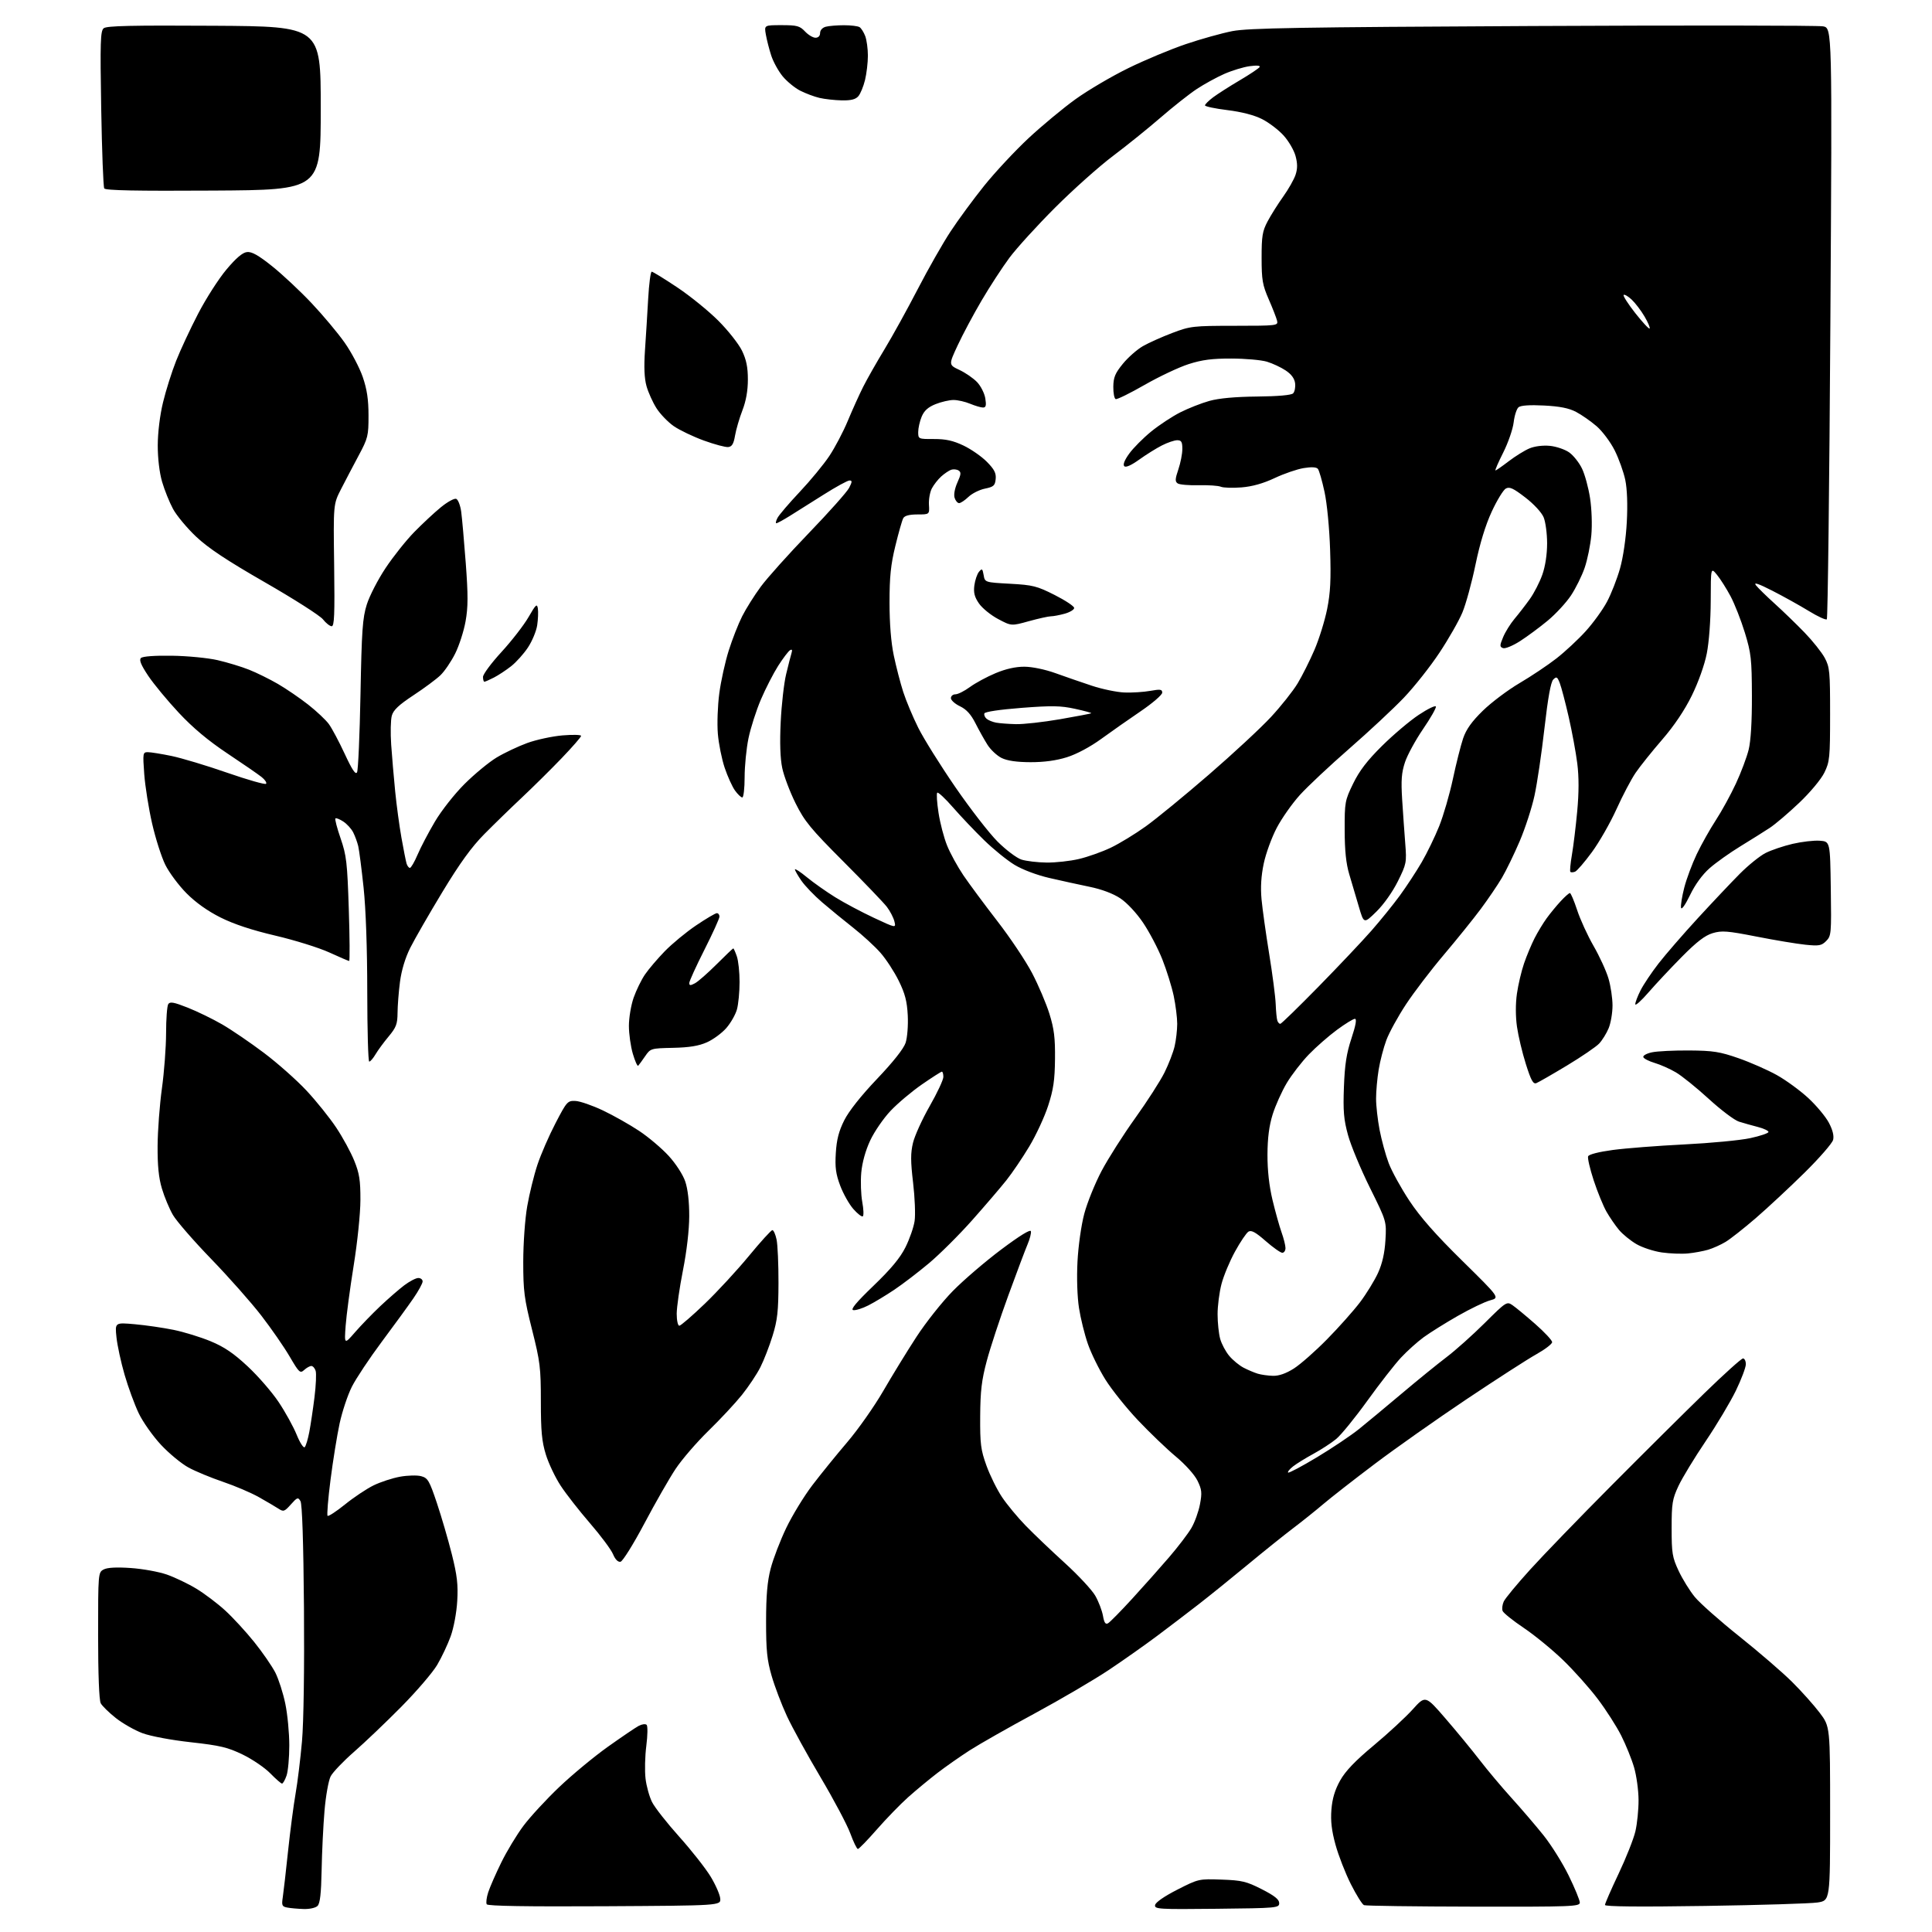 <?xml version="1.0" encoding="UTF-8" standalone="no"?>
<svg 
  version="1.1" 
  xmlns="http://www.w3.org/2000/svg" 
  xmlns:xlink="http://www.w3.org/1999/xlink" 
  xmlns:svg="http://www.w3.org/2000/svg"
  xmlns:rdf="http://www.w3.org/1999/02/22-rdf-syntax-ns#"
  xmlns:cc="http://creativecommons.org/ns#"
  xmlns:dc="http://purl.org/dc/elements/1.1/"
  viewBox="0 0 768 768"
  width="768"
  height="768"
>
<style>svg {background-color: white; }</style>"
<path stroke="none" fill="black" fill-rule="evenodd" d="M120.68,758.86C118.38,758.79 115.45,758.53 114.18,758.28C112.11,757.89 111.91,757.43 112.41,754.17C112.71,752.15 113.66,743.93 114.50,735.91C115.35,727.89 116.69,717.60 117.49,713.05C118.29,708.50 119.44,699.09 120.05,692.14C120.71,684.59 121.02,663.19 120.83,639.00C120.62,612.92 120.12,597.87 119.44,596.72C118.48,595.09 118.15,595.20 115.62,598.04C113.08,600.89 112.69,601.03 110.68,599.71C109.48,598.93 105.98,596.87 102.89,595.13C99.81,593.39 93.40,590.66 88.65,589.05C83.90,587.44 77.73,584.89 74.94,583.37C72.14,581.85 67.22,577.79 64.00,574.34C60.78,570.89 56.79,565.24 55.14,561.79C53.49,558.33 50.96,551.45 49.53,546.50C48.09,541.55 46.64,534.84 46.30,531.60C45.68,525.70 45.68,525.70 53.59,526.40C57.94,526.79 64.88,527.80 69.00,528.64C73.12,529.48 79.76,531.52 83.75,533.18C89.17,535.43 92.88,537.95 98.48,543.18C102.60,547.02 108.13,553.40 110.77,557.35C113.42,561.31 116.64,567.15 117.93,570.33C119.22,573.51 120.66,575.74 121.13,575.27C121.59,574.81 122.41,572.10 122.95,569.25C123.49,566.40 124.42,560.19 125.01,555.45C125.60,550.70 125.81,545.96 125.47,544.91C125.14,543.86 124.37,543.00 123.76,543.00C123.15,543.00 121.87,543.71 120.92,544.58C119.30,546.04 118.90,545.67 115.14,539.24C112.92,535.44 107.84,528.10 103.84,522.92C99.84,517.74 90.89,507.63 83.95,500.46C77.01,493.29 70.16,485.41 68.74,482.96C67.32,480.51 65.35,475.80 64.37,472.50C63.08,468.21 62.60,463.36 62.65,455.50C62.69,449.45 63.46,439.19 64.36,432.70C65.26,426.21 66.01,416.31 66.02,410.70C66.02,405.09 66.41,399.90 66.88,399.16C67.56,398.09 69.07,398.36 74.61,400.55C78.40,402.05 84.57,405.05 88.32,407.22C92.07,409.39 99.55,414.49 104.94,418.55C110.33,422.61 117.94,429.36 121.84,433.53C125.74,437.71 131.05,444.32 133.64,448.22C136.24,452.11 139.47,458.05 140.82,461.40C142.86,466.42 143.29,469.18 143.27,477.00C143.26,482.37 142.10,493.67 140.60,503.00C139.14,512.08 137.70,522.88 137.40,527.00C136.86,534.50 136.86,534.50 141.18,529.53C143.56,526.80 148.05,522.16 151.17,519.21C154.30,516.26 158.57,512.54 160.67,510.95C162.78,509.36 165.29,508.04 166.25,508.03C167.21,508.01 168.00,508.62 168.00,509.39C168.00,510.15 166.35,513.17 164.34,516.09C162.33,519.02 156.68,526.78 151.79,533.33C146.90,539.89 141.54,547.95 139.88,551.23C138.22,554.52 136.03,561.10 135.00,565.85C133.98,570.61 132.35,580.68 131.39,588.23C130.42,595.79 129.90,602.23 130.22,602.56C130.55,602.88 133.67,600.84 137.16,598.03C140.64,595.21 145.75,591.81 148.50,590.46C151.25,589.12 155.97,587.57 159.00,587.02C162.03,586.47 165.82,586.37 167.43,586.81C170.08,587.53 170.67,588.55 173.68,597.51C175.51,602.97 178.18,612.13 179.62,617.87C181.72,626.28 182.14,629.91 181.76,636.41C181.50,641.01 180.37,647.06 179.16,650.43C177.98,653.69 175.56,658.84 173.76,661.87C171.97,664.89 165.55,672.37 159.50,678.49C153.45,684.61 145.00,692.66 140.73,696.39C136.46,700.12 132.28,704.50 131.44,706.12C130.60,707.74 129.50,713.89 129.00,719.78C128.50,725.68 127.98,736.29 127.85,743.38C127.67,752.70 127.23,756.63 126.23,757.63C125.45,758.41 123.06,758.94 120.68,758.86zM483.67,758.77C460.40,759.02 458.87,758.92 459.17,757.27C459.37,756.20 462.88,753.78 468.00,751.17C476.43,746.88 476.57,746.85 485.61,747.17C493.69,747.46 495.48,747.89 501.61,751.01C506.64,753.58 508.50,755.06 508.50,756.51C508.50,758.44 507.69,758.51 483.67,758.77zM240.32,757.76C209.45,757.93 193.92,757.68 193.49,756.99C193.14,756.42 193.40,754.28 194.07,752.23C194.73,750.18 197.07,744.84 199.27,740.36C201.46,735.89 205.43,729.32 208.10,725.76C210.76,722.21 217.14,715.29 222.28,710.40C227.42,705.50 236.11,698.31 241.59,694.40C247.08,690.50 252.61,686.74 253.89,686.06C255.17,685.38 256.59,685.19 257.05,685.66C257.51,686.12 257.45,689.88 256.92,694.00C256.39,698.12 256.25,703.98 256.61,707.00C256.96,710.02 258.14,714.25 259.22,716.39C260.30,718.53 265.15,724.70 270.00,730.11C274.85,735.52 280.46,742.65 282.47,745.95C284.48,749.25 286.20,753.20 286.31,754.73C286.50,757.50 286.50,757.50 240.32,757.76zM585.75,757.92C562.51,757.88 542.92,757.61 542.21,757.33C541.51,757.04 539.15,753.27 536.97,748.94C534.79,744.61 532.06,737.58 530.89,733.32C529.34,727.69 528.90,723.86 529.26,719.32C529.61,714.94 530.65,711.50 532.72,707.79C534.83,704.02 538.66,700.01 546.09,693.82C551.82,689.04 558.78,682.61 561.56,679.52C566.63,673.90 566.63,673.90 574.66,683.20C579.08,688.32 585.17,695.72 588.20,699.66C591.23,703.60 596.90,710.35 600.80,714.66C604.71,718.97 610.43,725.65 613.52,729.50C616.61,733.35 621.13,740.57 623.57,745.55C626.00,750.52 628.00,755.36 628.00,756.30C628.00,757.88 624.92,757.99 585.75,757.92zM677.75,757.64C651.52,758.04 638.00,757.91 638.00,757.25C638.00,756.70 640.43,751.13 643.40,744.87C646.37,738.62 649.38,731.02 650.09,728.00C650.80,724.98 651.37,719.35 651.35,715.50C651.33,711.65 650.53,705.83 649.57,702.56C648.62,699.29 646.32,693.62 644.47,689.94C642.62,686.27 638.43,679.72 635.15,675.39C631.88,671.05 625.67,664.09 621.35,659.92C617.03,655.75 609.99,649.98 605.69,647.10C601.40,644.22 597.63,641.19 597.31,640.37C597.00,639.54 597.20,637.87 597.76,636.63C598.32,635.40 603.04,629.70 608.25,623.95C613.45,618.20 628.02,603.14 640.61,590.48C653.20,577.81 669.85,561.28 677.62,553.73C685.38,546.18 692.25,540.00 692.87,540.00C693.49,540.00 694.00,541.04 694.00,542.30C694.00,543.57 692.22,548.28 690.05,552.78C687.87,557.27 682.46,566.33 678.03,572.90C673.59,579.47 668.73,587.47 667.23,590.67C664.78,595.91 664.50,597.61 664.50,607.50C664.50,617.44 664.77,619.07 667.28,624.43C668.80,627.69 671.70,632.37 673.71,634.82C675.72,637.28 683.70,644.34 691.43,650.51C699.17,656.69 708.59,664.81 712.36,668.56C716.14,672.31 721.09,677.85 723.36,680.86C727.50,686.34 727.50,686.34 727.50,720.92C727.50,755.50 727.50,755.50 722.50,756.27C719.75,756.69 699.61,757.31 677.75,757.64zM341.02,735.00C340.61,735.00 339.26,732.22 338.02,728.83C336.78,725.44 331.47,715.42 326.23,706.58C320.98,697.74 314.95,686.76 312.82,682.19C310.70,677.62 307.96,670.42 306.74,666.19C304.91,659.87 304.52,656.01 304.53,644.50C304.54,634.22 305.02,628.64 306.36,623.50C307.36,619.65 310.14,612.41 312.53,607.41C314.93,602.42 319.59,594.77 322.91,590.41C326.22,586.06 332.46,578.37 336.76,573.33C341.07,568.29 347.50,559.15 351.05,553.03C354.60,546.90 360.54,537.20 364.27,531.48C367.99,525.75 374.51,517.52 378.77,513.19C383.02,508.86 391.68,501.44 398.00,496.70C405.34,491.20 409.61,488.57 409.80,489.44C409.97,490.19 409.37,492.54 408.47,494.65C407.57,496.77 404.12,505.93 400.81,515.00C397.49,524.08 393.64,535.77 392.25,541.00C390.21,548.64 389.70,552.95 389.64,563.00C389.57,574.02 389.87,576.34 392.13,582.60C393.54,586.51 396.32,592.13 398.30,595.10C400.29,598.07 404.53,603.20 407.75,606.50C410.96,609.80 417.95,616.47 423.30,621.33C428.64,626.19 434.08,632.04 435.39,634.33C436.70,636.62 438.07,640.20 438.44,642.27C438.93,645.07 439.45,645.85 440.47,645.27C441.22,644.85 445.55,640.45 450.08,635.50C454.62,630.55 461.22,623.12 464.76,619.00C468.30,614.88 472.27,609.67 473.59,607.42C474.91,605.18 476.44,600.94 477.00,598.00C477.88,593.38 477.74,592.11 476.01,588.58C474.87,586.25 471.17,582.13 467.41,579.00C463.78,575.98 457.02,569.49 452.38,564.59C447.74,559.69 441.89,552.38 439.38,548.35C436.86,544.32 433.75,537.97 432.45,534.24C431.15,530.51 429.56,524.09 428.92,519.98C428.23,515.56 427.98,508.00 428.32,501.50C428.64,495.29 429.81,487.02 431.01,482.50C432.18,478.10 435.27,470.45 437.88,465.50C440.50,460.55 446.51,451.09 451.26,444.47C456.00,437.86 461.24,429.70 462.91,426.34C464.57,422.99 466.39,418.28 466.94,415.87C467.50,413.47 467.95,409.48 467.96,407.00C467.96,404.52 467.33,399.51 466.56,395.85C465.78,392.19 463.75,385.67 462.04,381.35C460.33,377.03 456.88,370.48 454.39,366.79C451.73,362.86 447.97,358.85 445.32,357.09C442.48,355.21 437.94,353.50 433.15,352.52C428.94,351.65 421.71,350.07 417.09,349.00C412.16,347.86 406.45,345.70 403.30,343.79C400.34,342.00 394.90,337.59 391.21,333.99C387.52,330.40 381.96,324.54 378.85,320.98C375.75,317.41 372.92,314.78 372.57,315.11C372.22,315.45 372.45,319.05 373.08,323.11C373.70,327.18 375.23,333.03 376.49,336.13C377.74,339.23 380.67,344.56 382.99,347.99C385.32,351.42 391.38,359.59 396.46,366.16C401.54,372.72 407.75,382.00 410.26,386.79C412.77,391.58 415.88,398.88 417.16,403.00C419.03,409.01 419.47,412.58 419.38,421.00C419.29,429.40 418.75,433.12 416.65,439.57C415.21,444.00 411.83,451.29 409.14,455.76C406.46,460.23 402.36,466.28 400.04,469.19C397.72,472.11 391.59,479.27 386.41,485.10C381.23,490.93 373.51,498.61 369.25,502.18C364.99,505.75 358.80,510.48 355.50,512.69C352.20,514.91 347.55,517.71 345.17,518.92C342.80,520.13 340.10,520.97 339.17,520.79C337.99,520.56 340.37,517.71 347.24,511.10C354.16,504.45 357.83,500.03 359.93,495.82C361.56,492.56 363.20,487.86 363.57,485.38C363.94,482.90 363.67,476.04 362.97,470.15C361.96,461.60 361.95,458.38 362.93,454.29C363.61,451.46 366.60,444.88 369.58,439.67C372.56,434.45 375.00,429.24 375.00,428.09C375.00,426.94 374.74,426.00 374.41,426.00C374.09,426.00 370.53,428.28 366.49,431.07C362.46,433.86 356.85,438.58 354.03,441.56C351.21,444.54 347.56,449.84 345.93,453.34C344.07,457.31 342.73,462.10 342.37,466.10C342.05,469.62 342.23,474.87 342.76,477.77C343.30,480.67 343.39,483.26 342.97,483.52C342.55,483.78 340.85,482.46 339.20,480.58C337.55,478.70 335.21,474.54 334.00,471.33C332.25,466.68 331.89,464.05 332.25,458.32C332.57,453.02 333.45,449.62 335.60,445.34C337.42,441.70 342.27,435.57 348.63,428.89C355.06,422.14 359.21,416.88 359.99,414.54C360.67,412.46 361.05,407.67 360.85,403.63C360.56,398.02 359.77,394.97 357.26,389.87C355.48,386.26 352.21,381.25 349.98,378.72C347.76,376.19 342.91,371.75 339.22,368.84C335.52,365.94 329.95,361.37 326.83,358.70C323.71,356.03 320.00,352.16 318.58,350.12C317.16,348.07 316.00,346.04 316.00,345.60C316.00,345.17 318.14,346.57 320.75,348.72C323.36,350.87 328.43,354.44 332.00,356.66C335.57,358.88 342.48,362.55 347.35,364.83C356.21,368.97 356.21,368.97 355.53,366.23C355.15,364.73 353.81,362.15 352.55,360.50C351.29,358.85 343.52,350.75 335.29,342.50C322.18,329.36 319.82,326.48 316.24,319.29C314.00,314.78 311.61,308.48 310.95,305.29C310.15,301.49 309.94,295.22 310.34,287.00C310.67,280.12 311.64,271.57 312.50,268.00C313.36,264.43 314.32,260.66 314.64,259.62C315.03,258.34 314.84,257.98 314.02,258.49C313.37,258.89 311.27,261.66 309.36,264.64C307.46,267.63 304.36,273.65 302.49,278.02C300.62,282.40 298.39,289.34 297.54,293.45C296.69,297.55 296.00,304.53 296.00,308.96C296.00,313.38 295.58,317.00 295.07,317.00C294.56,317.00 293.24,315.74 292.15,314.21C291.06,312.68 289.22,308.62 288.07,305.20C286.92,301.78 285.70,295.72 285.36,291.73C285.02,287.75 285.28,280.50 285.93,275.63C286.57,270.76 288.26,263.11 289.67,258.64C291.08,254.16 293.48,248.03 295.01,245.00C296.54,241.97 299.87,236.67 302.43,233.20C304.98,229.74 313.58,220.15 321.54,211.89C329.50,203.64 336.69,195.56 337.53,193.94C338.78,191.52 338.81,191.00 337.68,191.00C336.92,191.00 332.30,193.53 327.40,196.63C322.51,199.72 316.43,203.55 313.89,205.13C311.35,206.71 308.98,208.00 308.60,208.00C308.23,208.00 308.45,207.03 309.09,205.84C309.73,204.64 313.69,200.01 317.90,195.54C322.11,191.08 327.40,184.66 329.66,181.28C331.91,177.90 335.22,171.62 337.00,167.32C338.79,163.02 341.53,156.94 343.10,153.82C344.67,150.69 348.51,143.94 351.62,138.82C354.73,133.69 360.65,122.97 364.78,115.00C368.90,107.03 374.79,96.67 377.87,92.00C380.94,87.33 386.98,79.12 391.28,73.77C395.59,68.42 403.47,59.97 408.80,54.99C414.14,50.01 422.55,43.03 427.50,39.46C432.45,35.89 441.90,30.33 448.50,27.10C455.10,23.86 465.40,19.56 471.38,17.54C477.36,15.51 485.69,13.19 489.88,12.37C496.21,11.15 516.39,10.80 609.29,10.34C670.77,10.04 722.70,10.10 724.70,10.47C728.32,11.15 728.32,11.15 727.60,128.32C727.21,192.77 726.57,245.81 726.19,246.18C725.81,246.55 722.58,245.07 719.00,242.87C715.42,240.68 708.91,237.06 704.52,234.82C699.00,232.00 696.99,231.33 697.99,232.63C698.79,233.66 702.15,236.96 705.47,239.96C708.79,242.96 714.13,248.13 717.35,251.46C720.56,254.78 724.16,259.30 725.35,261.50C727.33,265.18 727.50,266.96 727.49,284.00C727.49,301.25 727.33,302.81 725.20,307.16C723.89,309.81 719.58,314.99 715.18,319.16C710.93,323.20 705.67,327.68 703.48,329.11C701.29,330.55 696.05,333.84 691.83,336.42C687.61,339.00 682.11,342.91 679.60,345.12C676.72,347.65 673.84,351.61 671.81,355.82C669.93,359.71 668.44,361.81 668.24,360.85C668.05,359.95 668.62,356.35 669.52,352.85C670.41,349.36 672.66,343.35 674.50,339.50C676.34,335.65 679.76,329.57 682.09,326.00C684.42,322.43 688.00,315.90 690.04,311.50C692.09,307.10 694.37,301.02 695.12,298.00C695.98,294.48 696.45,286.75 696.41,276.50C696.36,262.01 696.10,259.66 693.62,251.53C692.11,246.59 689.55,240.07 687.93,237.03C686.31,233.99 683.88,230.15 682.53,228.50C680.07,225.50 680.07,225.50 680.04,238.79C680.02,246.53 679.36,255.30 678.47,259.79C677.57,264.34 675.13,271.19 672.52,276.50C669.64,282.36 665.54,288.46 660.75,294.00C656.70,298.68 651.95,304.61 650.19,307.19C648.43,309.76 645.00,316.29 642.56,321.69C640.12,327.08 635.73,334.76 632.81,338.74C629.89,342.72 626.87,346.22 626.11,346.51C625.34,346.81 624.50,346.84 624.24,346.58C623.99,346.32 624.26,343.27 624.86,339.80C625.46,336.34 626.41,328.53 626.97,322.46C627.66,315.00 627.67,308.85 626.99,303.46C626.44,299.08 624.90,290.77 623.58,285.00C622.26,279.23 620.67,273.18 620.05,271.58C619.06,269.01 618.74,268.83 617.45,270.12C616.46,271.11 615.33,277.37 613.94,289.54C612.82,299.42 611.04,311.46 609.98,316.30C608.93,321.14 606.28,329.29 604.09,334.41C601.90,339.54 598.72,346.08 597.03,348.95C595.33,351.83 591.55,357.40 588.62,361.34C585.69,365.28 579.10,373.45 573.98,379.50C568.85,385.55 562.07,394.44 558.90,399.25C555.73,404.06 552.22,410.46 551.10,413.46C549.98,416.47 548.60,421.76 548.04,425.21C547.47,428.67 547.01,433.82 547.01,436.66C547.00,439.50 547.64,445.13 548.41,449.16C549.19,453.20 550.81,459.13 552.02,462.35C553.23,465.56 556.94,472.31 560.28,477.35C564.56,483.81 570.73,490.82 581.27,501.18C596.20,515.87 596.20,515.87 592.35,516.91C590.23,517.48 584.45,520.26 579.50,523.09C574.55,525.92 568.44,529.74 565.93,531.57C563.42,533.40 559.35,537.06 556.89,539.70C554.43,542.34 548.42,550.04 543.54,556.82C538.66,563.59 533.09,570.43 531.16,572.02C529.24,573.60 525.15,576.26 522.08,577.93C519.01,579.60 515.38,581.85 514.01,582.92C512.65,583.99 511.76,585.09 512.04,585.37C512.32,585.65 517.49,582.91 523.52,579.28C529.56,575.65 537.06,570.61 540.20,568.09C543.33,565.57 550.98,559.21 557.20,553.97C563.41,548.72 571.42,542.22 575.00,539.50C578.58,536.79 585.42,530.67 590.21,525.91C598.67,517.49 598.98,517.29 601.21,518.81C602.47,519.66 606.54,523.03 610.25,526.28C613.96,529.54 617.00,532.80 617.00,533.52C617.00,534.24 614.17,536.41 610.72,538.34C607.26,540.27 594.78,548.32 582.97,556.22C571.16,564.13 554.75,575.69 546.50,581.92C538.25,588.14 529.02,595.35 526.00,597.92C522.98,600.49 517.58,604.81 514.00,607.52C510.43,610.23 502.32,616.73 496.00,621.97C489.67,627.21 480.90,634.29 476.50,637.71C472.10,641.12 464.68,646.78 460.00,650.28C455.32,653.79 446.72,659.86 440.87,663.77C435.02,667.68 421.74,675.47 411.37,681.08C400.99,686.68 389.35,693.30 385.50,695.77C381.65,698.25 375.82,702.33 372.55,704.85C369.28,707.37 364.06,711.69 360.96,714.46C357.86,717.23 352.28,722.99 348.55,727.25C344.82,731.51 341.43,735.00 341.02,735.00zM112.11,709.00C111.72,709.00 109.63,707.17 107.45,704.94C105.28,702.71 100.35,699.35 96.50,697.48C90.51,694.58 87.54,693.87 75.87,692.57C68.00,691.70 59.86,690.17 56.61,688.96C53.52,687.80 48.76,685.09 46.04,682.94C43.31,680.78 40.61,678.14 40.04,677.07C39.40,675.88 39.00,665.51 39.00,650.10C39.00,625.38 39.03,625.06 41.19,623.90C42.64,623.12 46.26,622.92 51.94,623.31C56.65,623.62 63.12,624.80 66.32,625.91C69.52,627.03 74.81,629.56 78.07,631.54C81.33,633.52 86.47,637.40 89.49,640.17C92.52,642.93 97.71,648.57 101.03,652.70C104.35,656.83 108.14,662.32 109.46,664.91C110.77,667.50 112.55,673.06 113.42,677.27C114.29,681.47 115.00,688.92 115.00,693.81C115.00,698.70 114.51,704.12 113.90,705.85C113.30,707.58 112.49,709.00 112.11,709.00zM246.67,620.82C245.66,621.02 244.57,619.92 243.69,617.82C242.93,615.99 238.80,610.45 234.52,605.50C230.24,600.55 224.99,593.83 222.86,590.57C220.72,587.31 218.08,581.75 216.99,578.22C215.39,573.04 215.00,568.93 215.00,557.13C215.00,543.69 214.71,541.31 211.50,528.57C208.38,516.20 208.00,513.24 208.00,501.59C208.01,494.19 208.69,484.59 209.58,479.50C210.44,474.55 212.27,467.12 213.64,463.00C215.01,458.88 218.24,451.45 220.82,446.50C225.32,437.84 225.62,437.51 228.77,437.65C230.57,437.73 235.48,439.43 239.67,441.42C243.86,443.41 250.34,447.07 254.07,449.55C257.80,452.02 263.08,456.50 265.82,459.49C268.67,462.61 271.47,466.94 272.39,469.64C273.41,472.64 273.99,477.66 273.98,483.43C273.96,488.95 272.99,497.39 271.48,505.00C270.12,511.88 269.01,519.64 269.00,522.25C269.00,524.86 269.47,527.00 270.03,527.00C270.60,527.00 275.16,523.06 280.17,518.25C285.17,513.44 293.07,504.89 297.71,499.25C302.36,493.61 306.55,489.00 307.03,489.00C307.52,489.00 308.27,490.69 308.70,492.75C309.14,494.81 309.48,502.57 309.46,510.00C309.43,521.21 309.04,524.77 307.12,530.97C305.85,535.09 303.67,540.71 302.27,543.47C300.88,546.24 297.57,551.20 294.93,554.50C292.28,557.80 286.29,564.23 281.61,568.78C276.94,573.34 271.08,580.13 268.59,583.87C266.10,587.61 260.50,597.39 256.16,605.59C251.78,613.84 247.54,620.64 246.67,620.82zM506.05,546.91C508.39,546.97 511.22,545.98 514.31,544.02C516.90,542.38 522.83,537.16 527.50,532.41C532.17,527.67 538.08,521.03 540.64,517.65C543.19,514.27 546.41,509.02 547.79,506.00C549.49,502.26 550.43,498.10 550.73,493.00C551.18,485.50 551.18,485.50 544.55,472.12C540.91,464.76 536.99,455.36 535.86,451.22C534.16,445.02 533.87,441.67 534.23,432.10C534.56,423.19 535.26,418.70 537.23,412.75C538.96,407.51 539.40,405.00 538.59,405.00C537.94,405.00 534.72,406.97 531.45,409.39C528.18,411.80 523.16,416.19 520.31,419.14C517.45,422.09 513.50,427.20 511.52,430.50C509.55,433.80 507.02,439.43 505.90,443.00C504.49,447.55 503.87,452.36 503.84,459.00C503.82,465.22 504.51,471.43 505.84,477.00C506.96,481.68 508.58,487.47 509.44,489.88C510.30,492.28 511.00,495.09 511.00,496.13C511.00,497.16 510.43,498.00 509.73,498.00C509.04,498.00 506.06,495.90 503.12,493.33C499.10,489.80 497.41,488.89 496.27,489.60C495.44,490.13 493.03,493.69 490.93,497.53C488.82,501.36 486.40,507.18 485.55,510.46C484.70,513.74 484.00,519.14 484.01,522.46C484.01,525.78 484.48,530.17 485.04,532.22C485.61,534.26 487.24,537.32 488.66,539.00C490.08,540.69 492.64,542.80 494.36,543.69C496.08,544.58 498.61,545.65 499.99,546.07C501.37,546.48 504.10,546.87 506.05,546.91zM671.00,498.26C668.52,498.50 663.85,498.33 660.62,497.87C657.39,497.41 652.82,495.91 650.48,494.54C648.13,493.16 645.03,490.64 643.60,488.93C642.16,487.22 639.91,483.95 638.60,481.66C637.30,479.37 635.01,473.77 633.52,469.22C632.03,464.66 631.03,460.36 631.30,459.66C631.59,458.89 635.51,457.89 641.14,457.13C646.29,456.44 659.05,455.45 669.50,454.93C679.95,454.41 691.76,453.29 695.75,452.43C699.74,451.57 703.00,450.46 703.00,449.97C703.00,449.48 701.09,448.58 698.75,447.98C696.41,447.38 693.05,446.43 691.27,445.87C689.49,445.32 684.09,441.25 679.27,436.83C674.45,432.42 668.57,427.68 666.21,426.29C663.86,424.90 660.05,423.21 657.77,422.54C655.48,421.86 653.44,420.82 653.24,420.21C653.04,419.61 654.59,418.75 656.69,418.31C658.78,417.86 665.45,417.54 671.50,417.58C681.01,417.65 683.67,418.07 691.10,420.66C695.82,422.31 702.68,425.33 706.34,427.37C709.99,429.41 715.61,433.52 718.83,436.50C722.05,439.48 725.72,443.88 726.99,446.28C728.52,449.16 729.10,451.49 728.69,453.12C728.34,454.48 723.21,460.37 717.28,466.22C711.35,472.06 702.65,480.16 697.95,484.22C693.25,488.27 687.85,492.53 685.95,493.67C684.05,494.82 680.92,496.22 679.00,496.79C677.08,497.35 673.48,498.02 671.00,498.26zM610.72,430.56C609.46,431.04 608.60,429.47 606.55,422.96C605.12,418.46 603.54,411.78 603.02,408.13C602.44,404.04 602.43,399.01 603.00,395.00C603.51,391.43 604.79,386.00 605.84,382.95C606.89,379.90 608.77,375.40 610.02,372.95C611.27,370.50 613.43,366.93 614.84,365.00C616.24,363.07 618.73,360.04 620.39,358.25C622.04,356.46 623.69,355.00 624.06,355.00C624.42,355.00 625.71,358.04 626.93,361.75C628.14,365.46 631.08,371.88 633.46,376.02C635.84,380.15 638.51,385.97 639.39,388.95C640.28,391.93 641.00,396.77 641.00,399.71C641.00,402.66 640.30,406.73 639.45,408.77C638.60,410.81 636.91,413.53 635.70,414.82C634.49,416.11 628.73,420.04 622.90,423.56C617.07,427.07 611.59,430.22 610.72,430.56zM253.69,423.65C253.38,423.95 252.43,421.82 251.57,418.92C250.71,416.01 250.00,411.01 250.00,407.79C250.00,404.58 250.85,399.54 251.88,396.60C252.92,393.65 254.93,389.52 256.36,387.42C257.79,385.31 261.33,381.15 264.23,378.16C267.13,375.18 272.74,370.54 276.70,367.87C280.67,365.19 284.38,363.00 284.95,363.00C285.53,363.00 286.00,363.61 286.00,364.36C286.00,365.10 283.30,371.05 280.00,377.58C276.70,384.11 274.00,390.04 274.00,390.76C274.00,391.81 274.45,391.83 276.25,390.87C277.49,390.21 281.35,386.82 284.84,383.34C288.33,379.85 291.32,377.00 291.49,377.00C291.67,377.00 292.30,378.42 292.90,380.15C293.51,381.88 294.00,386.49 293.99,390.40C293.99,394.30 293.52,399.20 292.94,401.28C292.36,403.35 290.45,406.69 288.70,408.69C286.94,410.70 283.48,413.24 281.00,414.34C277.75,415.78 274.01,416.39 267.55,416.53C258.70,416.72 258.58,416.76 256.42,419.91C255.22,421.66 253.99,423.34 253.69,423.65zM146.78,422.00C146.35,422.00 146.00,409.51 145.99,394.25C145.98,377.02 145.43,361.31 144.53,352.83C143.73,345.30 142.77,337.88 142.40,336.33C142.02,334.77 141.13,332.33 140.41,330.90C139.69,329.47 137.92,327.52 136.46,326.57C135.01,325.62 133.60,325.07 133.33,325.34C133.05,325.62 133.99,329.21 135.41,333.32C137.73,340.06 138.05,342.86 138.65,361.40C139.02,372.73 139.08,382.00 138.80,382.00C138.51,382.00 134.96,380.48 130.89,378.61C126.83,376.75 117.22,373.75 109.55,371.95C100.15,369.75 93.00,367.38 87.67,364.72C82.52,362.14 77.79,358.77 74.13,355.08C71.03,351.96 67.25,346.87 65.72,343.79C64.19,340.70 61.82,333.29 60.46,327.33C59.10,321.38 57.70,312.56 57.34,307.75C56.73,299.34 56.78,299.00 58.78,299.00C59.93,299.00 64.16,299.68 68.18,300.51C72.21,301.35 82.15,304.33 90.27,307.16C98.40,309.98 105.37,311.97 105.76,311.57C106.15,311.18 105.35,309.97 103.99,308.88C102.62,307.79 96.50,303.57 90.38,299.50C82.73,294.40 76.71,289.36 71.08,283.34C66.58,278.53 61.10,271.91 58.91,268.63C56.05,264.34 55.24,262.36 56.02,261.58C56.69,260.91 61.38,260.56 68.30,260.66C74.46,260.74 82.65,261.54 86.50,262.42C90.35,263.31 95.97,265.01 99.00,266.22C102.03,267.42 107.20,269.97 110.50,271.89C113.80,273.81 119.20,277.50 122.50,280.09C125.80,282.68 129.50,286.16 130.72,287.82C131.94,289.49 134.78,294.82 137.03,299.67C139.98,306.03 141.35,308.08 141.93,307.00C142.38,306.18 142.99,292.23 143.30,276.00C143.78,250.52 144.12,245.65 145.81,240.29C146.89,236.87 150.25,230.34 153.29,225.79C156.32,221.23 161.44,214.80 164.67,211.50C167.90,208.20 172.66,203.76 175.26,201.64C177.85,199.52 180.59,198.01 181.34,198.30C182.09,198.59 182.98,200.87 183.33,203.37C183.67,205.88 184.49,215.12 185.15,223.90C186.10,236.63 186.08,241.33 185.07,246.98C184.38,250.88 182.51,256.66 180.93,259.82C179.35,262.98 176.72,266.85 175.08,268.42C173.45,269.99 168.62,273.57 164.35,276.38C158.54,280.21 156.37,282.26 155.75,284.50C155.29,286.15 155.18,291.32 155.50,296.00C155.83,300.68 156.53,309.00 157.08,314.50C157.62,320.00 158.75,328.32 159.58,333.00C160.41,337.68 161.33,342.29 161.61,343.25C161.90,344.21 162.50,345.00 162.94,345.00C163.39,345.00 164.76,342.64 165.99,339.75C167.21,336.86 170.31,330.97 172.86,326.65C175.45,322.26 180.66,315.64 184.66,311.65C188.60,307.72 194.34,302.98 197.42,301.12C200.50,299.27 205.99,296.67 209.61,295.35C213.24,294.03 219.54,292.68 223.61,292.33C227.67,291.99 231.00,292.07 231.00,292.52C231.00,292.97 227.51,296.97 223.25,301.41C218.99,305.85 211.90,312.86 207.51,316.99C203.11,321.12 196.36,327.69 192.51,331.58C187.45,336.70 182.82,343.09 175.86,354.58C170.56,363.34 164.81,373.33 163.08,376.78C161.08,380.78 159.60,385.70 159.00,390.28C158.48,394.25 158.05,399.82 158.03,402.66C158.00,407.06 157.49,408.42 154.50,412.00C152.58,414.30 150.23,417.49 149.29,419.09C148.34,420.69 147.22,422.00 146.78,422.00zM508.93,407.00C509.32,407.00 516.14,400.36 524.09,392.25C532.04,384.14 541.51,374.12 545.13,370.00C548.75,365.88 553.84,359.58 556.45,356.01C559.06,352.44 562.95,346.51 565.10,342.83C567.24,339.16 570.39,332.67 572.10,328.42C573.80,324.16 576.26,315.69 577.56,309.59C578.86,303.49 580.69,296.25 581.62,293.50C582.85,289.90 585.04,286.83 589.47,282.50C592.86,279.20 599.42,274.27 604.06,271.54C608.70,268.81 615.30,264.40 618.73,261.72C622.15,259.05 627.39,254.17 630.36,250.89C633.33,247.61 637.14,242.35 638.81,239.20C640.49,236.06 642.81,230.11 643.98,225.99C645.23,221.57 646.34,213.99 646.68,207.50C647.05,200.56 646.82,194.39 646.07,190.78C645.41,187.63 643.52,182.36 641.87,179.05C640.21,175.74 636.98,171.42 634.68,169.43C632.38,167.45 628.70,164.88 626.50,163.73C623.63,162.23 620.02,161.52 613.75,161.20C608.09,160.91 604.52,161.15 603.64,161.89C602.89,162.51 602.02,165.22 601.70,167.92C601.38,170.61 599.51,176.01 597.55,179.91C595.58,183.81 594.20,187.00 594.48,187.00C594.76,187.00 597.12,185.36 599.74,183.35C602.36,181.35 606.06,179.05 607.97,178.25C610.07,177.37 613.29,176.97 616.09,177.23C618.65,177.48 622.11,178.66 623.79,179.85C625.46,181.04 627.75,183.92 628.87,186.26C630.00,188.59 631.44,193.87 632.07,198.00C632.73,202.25 632.95,208.62 632.58,212.70C632.22,216.66 631.03,222.51 629.93,225.70C628.84,228.89 626.39,233.83 624.50,236.69C622.61,239.54 618.46,244.04 615.27,246.69C612.09,249.33 607.12,253.01 604.24,254.86C601.33,256.72 598.32,257.95 597.47,257.63C596.12,257.11 596.12,256.64 597.52,253.27C598.38,251.20 600.42,247.93 602.04,246.00C603.67,244.07 606.40,240.55 608.10,238.17C609.81,235.79 612.06,231.41 613.10,228.44C614.28,225.11 615.00,220.36 615.00,215.99C615.00,212.11 614.38,207.44 613.61,205.61C612.81,203.70 609.71,200.35 606.31,197.74C601.53,194.06 600.06,193.39 598.58,194.21C597.58,194.77 595.06,198.89 592.99,203.37C590.52,208.69 588.29,215.97 586.53,224.46C585.06,231.58 582.72,240.13 581.33,243.46C579.95,246.78 575.84,253.99 572.20,259.47C568.57,264.96 562.20,273.01 558.05,277.36C553.90,281.71 544.15,290.80 536.40,297.56C528.64,304.33 519.79,312.63 516.73,316.01C513.67,319.39 509.53,325.27 507.53,329.08C505.53,332.88 503.20,339.26 502.36,343.25C501.32,348.18 501.04,352.74 501.48,357.50C501.84,361.35 503.20,371.08 504.51,379.13C505.82,387.18 506.99,396.18 507.11,399.13C507.22,402.08 507.52,405.06 507.77,405.75C508.01,406.44 508.54,407.00 508.93,407.00zM655.30,394.50C652.45,397.80 650.08,399.92 650.05,399.21C650.02,398.50 650.96,396.03 652.13,393.71C653.30,391.39 656.53,386.57 659.30,383.00C662.08,379.43 669.10,371.32 674.91,365.00C680.72,358.68 688.23,350.73 691.60,347.34C694.97,343.95 699.58,340.23 701.84,339.08C704.11,337.93 708.95,336.29 712.61,335.44C716.26,334.59 721.11,334.03 723.38,334.20C727.50,334.50 727.50,334.50 727.77,353.23C728.03,371.14 727.95,372.05 725.93,374.07C724.08,375.92 723.09,376.10 717.66,375.54C714.27,375.19 705.52,373.74 698.22,372.30C686.59,370.02 684.42,369.86 680.78,370.95C677.75,371.86 674.44,374.40 668.56,380.35C664.13,384.83 658.16,391.20 655.30,394.50zM547.14,362.38C542.16,367.26 542.16,367.26 540.15,360.38C539.04,356.60 537.33,350.80 536.34,347.50C535.08,343.28 534.54,338.09 534.53,329.98C534.50,318.89 534.63,318.20 537.90,311.48C540.38,306.39 543.49,302.33 549.40,296.48C553.86,292.07 560.41,286.52 563.98,284.16C567.54,281.79 570.60,280.31 570.79,280.86C570.97,281.42 568.67,285.45 565.68,289.82C562.69,294.20 559.46,300.12 558.51,302.98C557.13,307.14 556.90,310.15 557.38,317.85C557.72,323.16 558.27,331.02 558.61,335.33C559.20,342.86 559.09,343.43 555.67,350.33C553.59,354.52 550.05,359.53 547.14,362.38zM416.00,342.88C419.57,342.93 425.39,342.29 428.91,341.46C432.44,340.63 438.13,338.61 441.56,336.97C444.99,335.33 451.25,331.52 455.48,328.48C459.70,325.45 470.98,316.21 480.53,307.94C490.09,299.68 501.19,289.37 505.20,285.05C509.22,280.72 514.00,274.69 515.83,271.66C517.66,268.62 520.67,262.62 522.52,258.32C524.37,254.02 526.63,246.73 527.56,242.11C528.86,235.61 529.13,230.35 528.74,218.61C528.46,209.95 527.51,200.08 526.51,195.50C525.56,191.10 524.38,187.00 523.89,186.40C523.31,185.67 521.39,185.56 518.25,186.07C515.64,186.49 510.44,188.27 506.70,190.04C502.15,192.18 497.78,193.41 493.51,193.75C490.00,194.03 486.31,193.91 485.31,193.49C484.32,193.06 480.35,192.79 476.50,192.89C472.65,192.98 468.90,192.66 468.16,192.17C467.06,191.43 467.10,190.47 468.41,186.60C469.29,184.03 470.00,180.37 470.00,178.47C470.00,175.64 469.62,175.00 467.96,175.00C466.84,175.00 464.10,175.93 461.87,177.07C459.64,178.20 455.58,180.74 452.85,182.70C449.67,184.98 447.53,185.93 446.92,185.32C446.30,184.70 447.02,182.89 448.90,180.30C450.51,178.07 454.44,174.13 457.61,171.54C460.79,168.95 466.00,165.52 469.19,163.91C472.38,162.30 477.58,160.25 480.74,159.37C484.54,158.31 491.00,157.72 499.70,157.63C508.00,157.55 513.32,157.08 514.03,156.37C514.65,155.75 515.01,153.97 514.83,152.40C514.61,150.50 513.38,148.81 511.10,147.28C509.23,146.02 505.85,144.45 503.60,143.77C501.34,143.10 495.00,142.54 489.50,142.53C481.83,142.51 477.87,143.02 472.50,144.74C468.65,145.97 460.78,149.69 455.01,152.99C449.24,156.30 444.07,158.85 443.51,158.65C442.95,158.46 442.53,156.25 442.56,153.74C442.60,149.99 443.29,148.36 446.37,144.59C448.43,142.07 452.01,138.93 454.31,137.60C456.62,136.28 461.88,133.92 466.00,132.36C473.18,129.64 474.24,129.52 490.82,129.51C507.63,129.50 508.12,129.44 507.66,127.50C507.40,126.40 505.91,122.58 504.35,119.00C501.86,113.29 501.51,111.28 501.51,102.50C501.50,93.88 501.83,91.88 503.89,88.00C505.20,85.53 507.99,81.09 510.09,78.15C512.19,75.21 514.41,71.30 515.01,69.46C515.81,67.03 515.81,65.01 515.00,62.01C514.39,59.74 512.26,56.08 510.26,53.87C508.26,51.65 504.42,48.73 501.72,47.36C498.57,45.76 493.62,44.48 487.91,43.77C483.01,43.17 479.00,42.32 479.00,41.89C479.00,41.46 480.46,40.01 482.25,38.67C484.04,37.34 488.79,34.30 492.81,31.93C496.83,29.56 500.39,27.18 500.72,26.65C501.09,26.05 499.58,25.92 496.76,26.31C494.26,26.65 489.69,28.05 486.61,29.41C483.53,30.77 478.60,33.49 475.65,35.44C472.70,37.40 466.26,42.49 461.34,46.75C456.42,51.01 447.92,57.87 442.45,61.98C436.98,66.09 426.63,75.32 419.47,82.48C412.30,89.64 404.10,98.65 401.24,102.50C398.39,106.34 393.41,113.99 390.18,119.50C386.95,125.00 382.68,132.99 380.70,137.26C377.08,145.03 377.08,145.03 381.39,147.06C383.76,148.17 386.91,150.34 388.39,151.88C389.87,153.43 391.34,156.33 391.67,158.34C392.13,161.20 391.93,162.00 390.75,162.00C389.92,162.00 387.63,161.32 385.65,160.50C383.68,159.68 380.71,159.00 379.05,159.00C377.40,159.00 374.18,159.74 371.90,160.65C368.92,161.85 367.38,163.24 366.38,165.62C365.62,167.44 365.00,170.20 365.00,171.74C365.00,174.51 365.07,174.54 371.25,174.52C375.95,174.50 378.87,175.15 383.00,177.11C386.02,178.55 390.21,181.46 392.30,183.58C395.27,186.59 396.03,188.08 395.80,190.43C395.54,193.04 394.99,193.53 391.52,194.24C389.33,194.69 386.38,196.17 384.97,197.53C383.55,198.89 381.88,200.00 381.26,200.00C380.64,200.00 379.83,199.05 379.47,197.89C379.07,196.65 379.53,194.14 380.58,191.81C382.05,188.56 382.13,187.70 381.03,187.02C380.29,186.56 378.97,186.44 378.09,186.74C377.22,187.05 375.44,188.24 374.15,189.40C372.87,190.55 371.19,192.70 370.42,194.16C369.66,195.63 369.14,198.55 369.27,200.66C369.50,204.50 369.50,204.50 364.68,204.50C361.43,204.51 359.59,205.00 359.05,206.00C358.60,206.83 357.19,211.78 355.92,217.00C354.09,224.46 353.60,229.29 353.60,239.50C353.60,247.86 354.20,255.38 355.29,260.56C356.22,264.99 357.91,271.52 359.05,275.06C360.19,278.60 362.89,285.04 365.06,289.38C367.23,293.71 373.84,304.28 379.75,312.88C385.66,321.47 393.22,331.22 396.55,334.55C399.89,337.88 404.15,341.09 406.05,341.70C407.95,342.30 412.43,342.84 416.00,342.88zM409.64,302.98C404.14,302.96 400.42,302.42 398.15,301.31C396.31,300.40 393.79,298.04 392.54,296.06C391.29,294.09 389.13,290.22 387.74,287.47C385.95,283.94 384.14,281.96 381.60,280.75C379.62,279.81 378.00,278.35 378.00,277.52C378.00,276.68 378.81,276.00 379.80,276.00C380.79,276.00 383.38,274.70 385.55,273.11C387.72,271.52 392.30,269.04 395.72,267.61C399.82,265.89 403.74,265.01 407.22,265.03C410.29,265.04 415.43,266.11 419.50,267.57C423.35,268.96 429.88,271.22 434.00,272.58C438.12,273.95 443.98,275.16 447.00,275.28C450.02,275.39 454.64,275.10 457.25,274.63C461.27,273.91 462.00,274.02 462.00,275.34C462.00,276.21 458.16,279.52 453.47,282.71C448.78,285.89 441.70,290.86 437.72,293.75C433.39,296.90 427.96,299.80 424.14,301.00C419.92,302.33 415.06,302.99 409.64,302.98zM403.84,287.86C406.78,287.94 414.65,287.06 421.34,285.91C428.03,284.75 433.63,283.68 433.80,283.53C433.96,283.37 431.04,282.57 427.30,281.76C421.62,280.52 418.12,280.46 406.08,281.39C397.43,282.06 391.52,282.94 391.30,283.60C391.10,284.20 391.51,285.17 392.22,285.75C392.92,286.33 394.62,287.02 396.00,287.27C397.38,287.52 400.90,287.79 403.84,287.86zM192.55,271.00C192.25,271.00 192.00,270.14 192.00,269.08C192.00,268.03 195.32,263.55 199.38,259.14C203.43,254.72 208.26,248.49 210.10,245.30C213.00,240.26 213.49,239.82 213.81,241.91C214.01,243.23 213.89,246.22 213.54,248.55C213.19,250.89 211.54,254.86 209.87,257.38C208.20,259.90 205.19,263.26 203.17,264.84C201.15,266.43 198.06,268.46 196.30,269.36C194.54,270.26 192.85,271.00 192.55,271.00zM131.83,248.94C131.10,248.91 129.54,247.68 128.37,246.19C127.19,244.71 116.86,238.12 105.41,231.54C90.13,222.76 82.83,217.91 77.98,213.35C74.35,209.92 70.21,204.95 68.78,202.31C67.35,199.66 65.39,194.80 64.43,191.50C63.37,187.84 62.70,182.19 62.71,177.00C62.73,171.91 63.56,165.07 64.81,159.93C65.94,155.22 68.29,147.79 70.02,143.43C71.74,139.07 75.68,130.63 78.77,124.68C81.86,118.72 86.90,110.85 89.98,107.18C93.80,102.62 96.40,100.40 98.16,100.20C100.06,99.97 102.67,101.43 108.12,105.78C112.18,109.01 119.25,115.63 123.83,120.48C128.41,125.33 134.35,132.42 137.02,136.23C139.70,140.04 142.92,146.16 144.19,149.83C145.88,154.76 146.48,158.75 146.49,165.12C146.50,173.25 146.28,174.16 142.55,181.12C140.38,185.18 137.23,191.19 135.55,194.47C132.50,200.45 132.50,200.45 132.83,224.72C133.09,244.41 132.90,248.99 131.83,248.94zM409.00,246.93C402.03,248.87 402.03,248.87 396.76,246.07C393.87,244.54 390.45,241.76 389.16,239.89C387.38,237.31 386.95,235.60 387.32,232.71C387.60,230.63 388.42,228.19 389.16,227.30C390.35,225.87 390.56,226.01 391.01,228.59C391.51,231.50 391.51,231.50 401.51,232.05C410.59,232.55 412.21,232.96 419.25,236.52C423.51,238.68 427.00,240.99 427.00,241.67C427.00,242.35 425.31,243.37 423.25,243.95C421.19,244.52 418.71,244.99 417.74,244.99C416.77,245.00 412.84,245.87 409.00,246.93zM289.48,177.71C288.39,177.83 284.03,176.66 279.78,175.12C275.53,173.57 270.16,171.00 267.85,169.41C265.54,167.81 262.44,164.59 260.96,162.27C259.48,159.94 257.70,155.99 257.00,153.50C256.13,150.38 255.94,145.93 256.39,139.23C256.76,133.88 257.33,124.66 257.66,118.75C257.99,112.84 258.62,108.00 259.07,108.00C259.51,108.00 264.07,110.80 269.19,114.22C274.31,117.63 281.67,123.61 285.56,127.50C289.44,131.38 293.66,136.74 294.95,139.40C296.68,142.97 297.29,145.96 297.29,150.87C297.29,155.29 296.57,159.38 295.11,163.15C293.91,166.26 292.60,170.76 292.19,173.15C291.63,176.45 290.97,177.55 289.48,177.71zM655.75,130.59C656.02,130.31 655.11,128.16 653.72,125.80C652.33,123.43 650.02,120.41 648.60,119.08C647.17,117.75 645.74,116.92 645.42,117.25C645.10,117.57 647.18,120.81 650.04,124.46C652.91,128.10 655.47,130.86 655.75,130.59zM84.82,75.76C54.18,75.95 41.94,75.71 41.44,74.90C41.06,74.29 40.52,59.99 40.23,43.13C39.78,16.60 39.92,12.31 41.22,11.23C42.39,10.26 52.33,10.04 85.12,10.24C127.50,10.50 127.50,10.50 127.50,43.00C127.50,75.50 127.50,75.50 84.82,75.76zM334.60,39.90C331.79,39.84 327.81,39.40 325.73,38.91C323.66,38.42 320.22,37.13 318.08,36.04C315.94,34.95 312.80,32.37 311.10,30.31C309.41,28.25 307.36,24.52 306.56,22.03C305.75,19.54 304.80,15.81 304.44,13.75C303.78,10.00 303.78,10.00 310.71,10.00C316.82,10.00 317.93,10.30 320.00,12.50C321.29,13.88 323.17,15.00 324.17,15.00C325.30,15.00 326.00,14.27 326.00,13.12C326.00,12.01 326.93,10.98 328.25,10.63C329.49,10.30 332.75,10.03 335.50,10.03C338.25,10.03 341.03,10.37 341.69,10.79C342.34,11.20 343.35,12.80 343.94,14.34C344.52,15.87 345.00,19.38 345.00,22.12C345.00,24.87 344.49,29.23 343.86,31.81C343.23,34.39 342.04,37.29 341.20,38.25C340.10,39.52 338.29,39.97 334.60,39.90z" />

</svg>